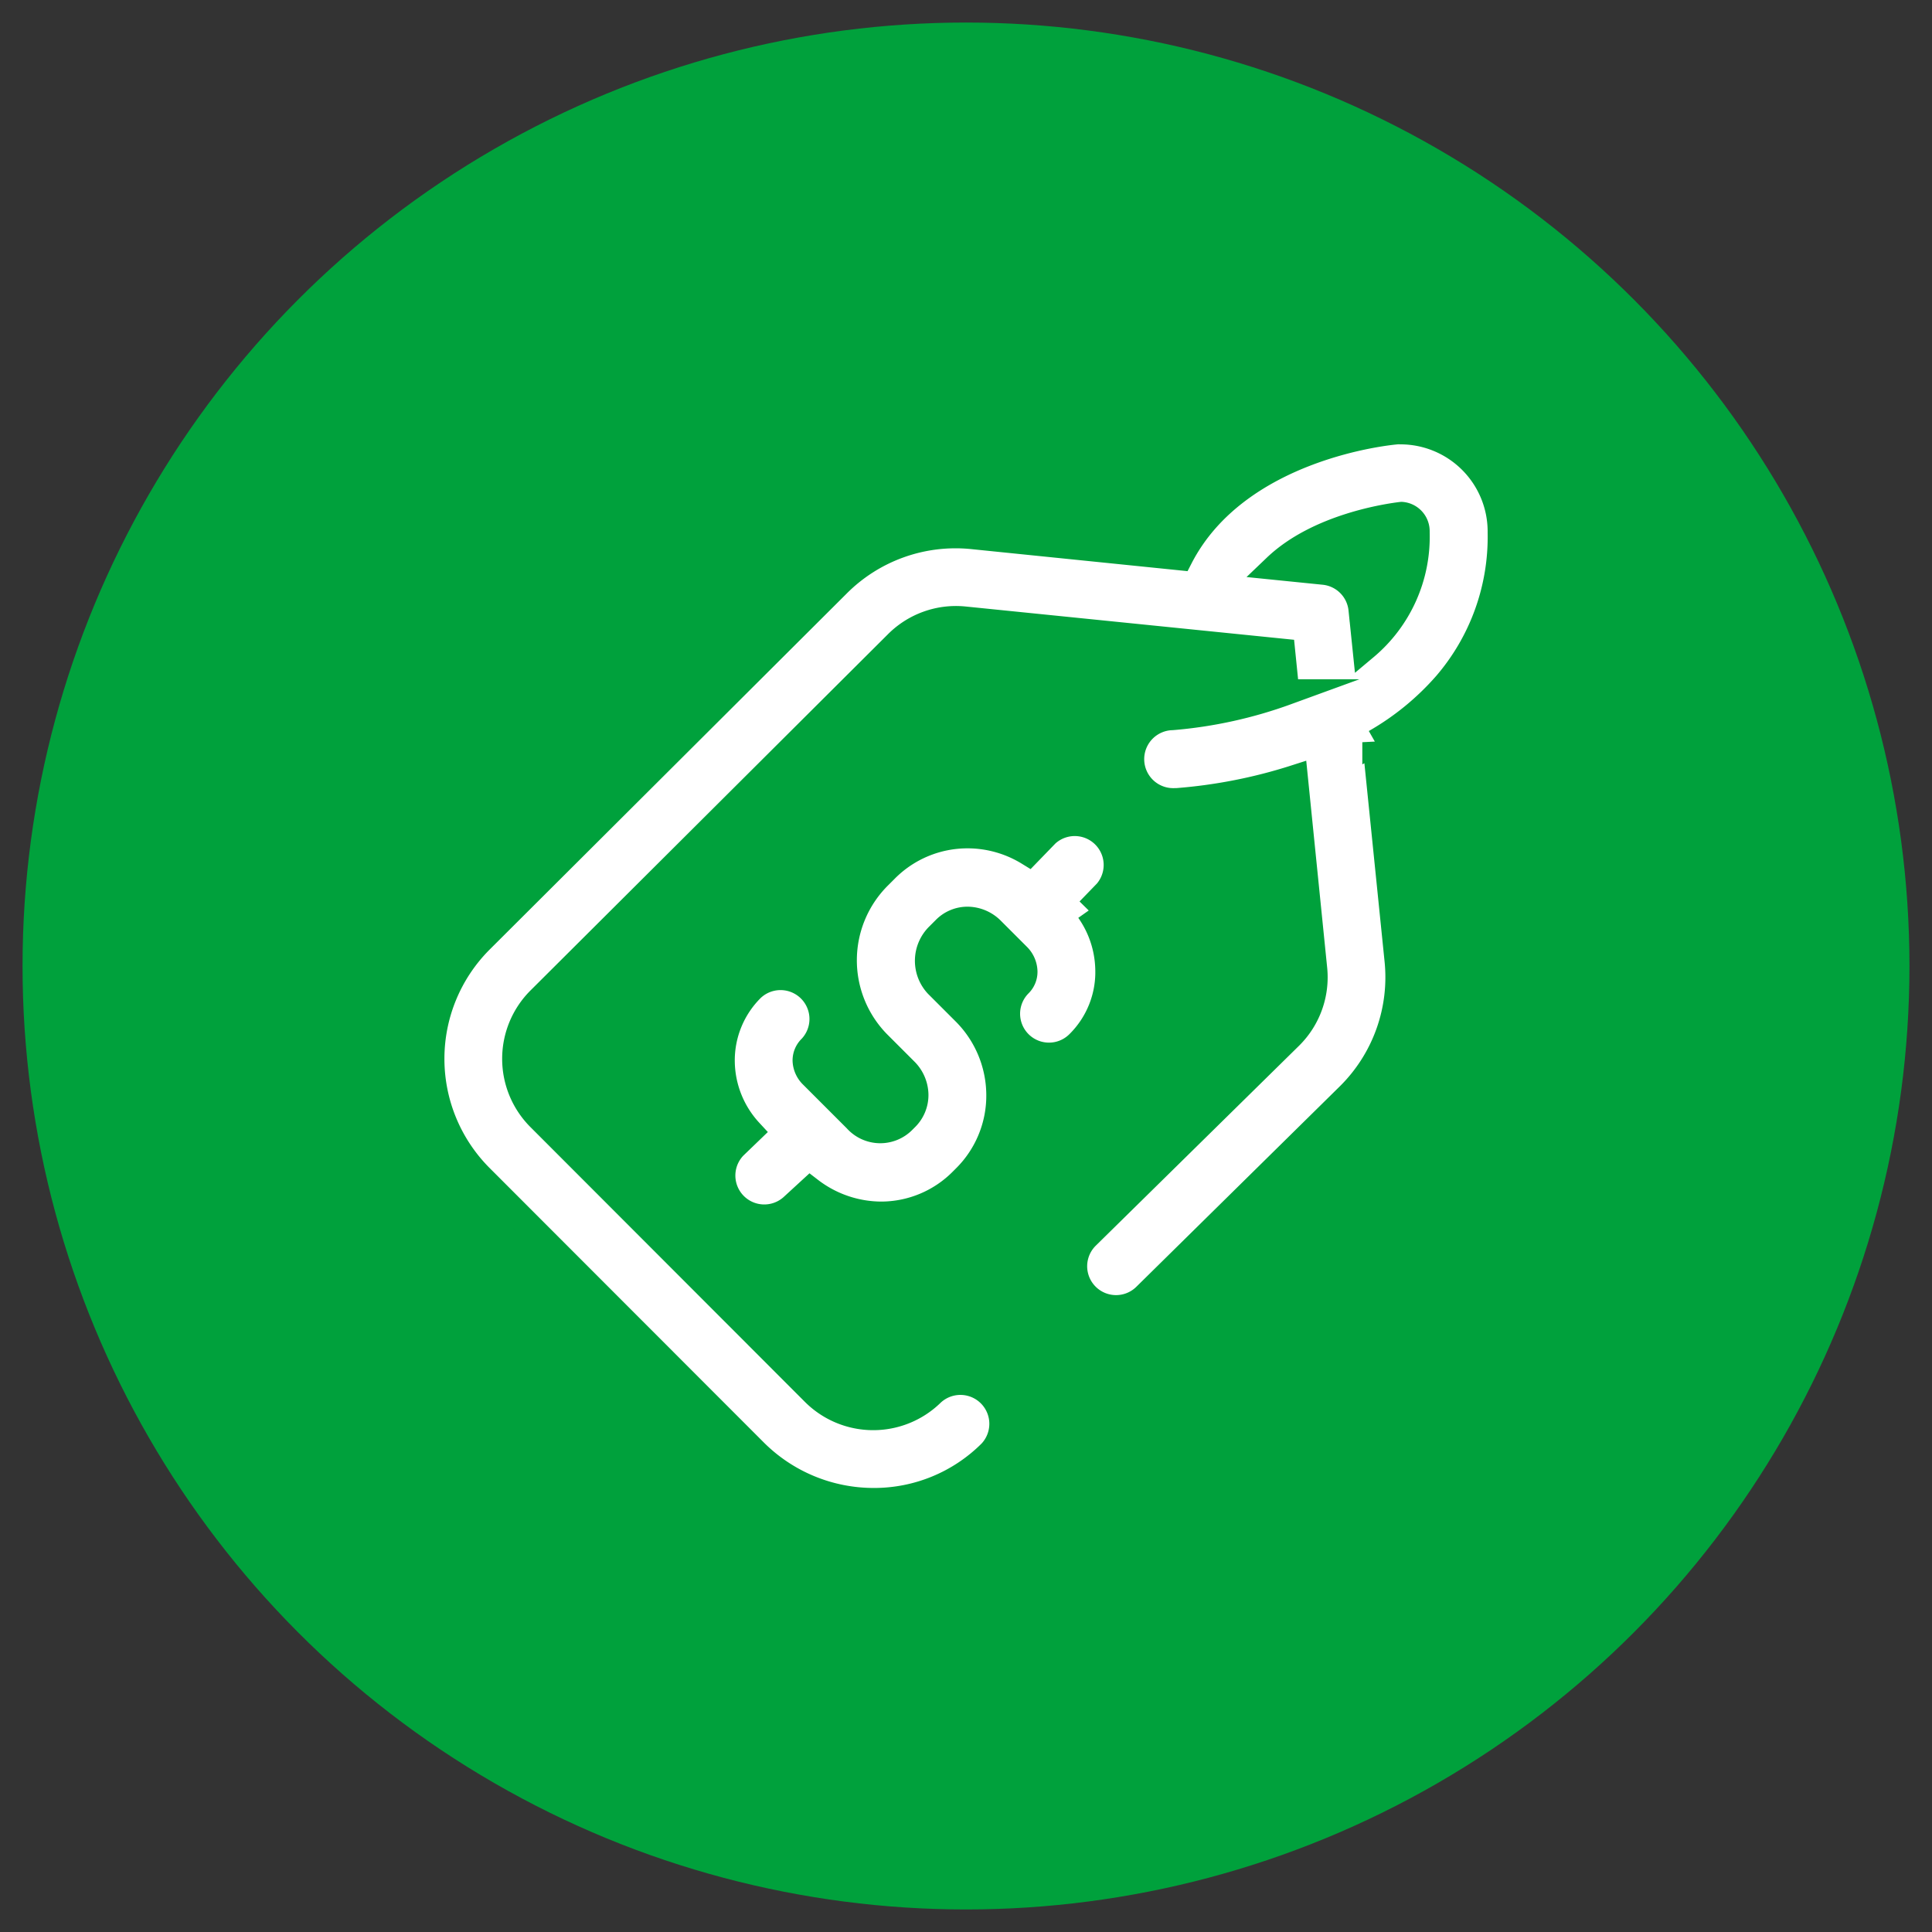 <svg id="Layer_1" data-name="Layer 1" xmlns="http://www.w3.org/2000/svg" viewBox="0 0 300 300"><rect x="0" y="0" width="300" height="300" fill="#333333" stroke="none"/><defs><style>.cls-1{fill:#00a13c;}.cls-2{fill:#fff;stroke:#00a13c;stroke-miterlimit:10;stroke-width:4px;}</style></defs><circle class="cls-1" cx="150" cy="150" r="146.5"/><path class="cls-2" d="M217.48,67a4.89,4.89,0,0,0-.54,0c-1.06.08-24.78,2.26-33.69,19.56l-32.19-3.28a25.86,25.86,0,0,0-21,7.47L74.57,146.08a26,26,0,0,0,0,36.66l42.58,42.62a26.14,26.14,0,0,0,18.52,7.69,25.62,25.62,0,0,0,18.17-7.49,6.49,6.49,0,0,0-9.17-9.18,13,13,0,0,1-18.34-.18L83.75,173.57a13,13,0,0,1,0-18.32l55.53-55.34a12.92,12.92,0,0,1,10.49-3.74l49.35,5,.64,6.31A68.28,68.28,0,0,1,182,111.38a6.49,6.49,0,0,0,.35,13h.34a80.34,80.34,0,0,0,18.4-3.6l3,29.65a12.94,12.94,0,0,1-3.72,10.47L168.75,192a6.48,6.48,0,0,0,9.1,9.24l31.66-31.19,0,0a25.82,25.82,0,0,0,7.47-21l-3.44-33.8a42.73,42.73,0,0,0,11-9A35.1,35.1,0,0,0,233,82.74v-.26A15.54,15.54,0,0,0,217.48,67ZM220,82.74a22.39,22.39,0,0,1-8,17.78l-.61-5.91a6.49,6.49,0,0,0-5.79-5.8l-7.52-.76c6.63-6.34,17.6-7.89,19.56-8.12A2.56,2.56,0,0,1,220,82.48ZM167.47,162a6.48,6.48,0,1,1-9.17-9.17,2.7,2.7,0,0,0,.8-2,3.55,3.55,0,0,0-1.08-2.42l-4-4a5.37,5.37,0,0,0-3.73-1.62,4.91,4.91,0,0,0-3.59,1.5l-1,1a5.48,5.48,0,0,0-.17,7.63l4.2,4.2a18.24,18.24,0,0,1,5.42,12.79,17.9,17.9,0,0,1-5.3,12.94l-.47.47a17.7,17.7,0,0,1-12.57,5.26,18.23,18.23,0,0,1-11-3.78L123,187.38a6.49,6.49,0,0,1-9-9.34l2.43-2.34A16.28,16.28,0,0,1,112.1,165a15.67,15.67,0,0,1,4.64-11.48,6.49,6.49,0,0,1,9.17,9.18,2.72,2.72,0,0,0-.84,2,3.41,3.41,0,0,0,1.05,2.31l6.83,6.83a5,5,0,0,0,7.24.25l.48-.48a5,5,0,0,0,1.5-3.62,5.4,5.4,0,0,0-1.62-3.76l-4.2-4.2a18.39,18.39,0,0,1,.17-26l1-1a17.87,17.87,0,0,1,12.71-5.3h.2a18.11,18.11,0,0,1,9.28,2.68l2.79-2.88a6.49,6.49,0,0,1,9.32,9l-2.75,2.84a16.46,16.46,0,0,1,3,9A15.54,15.54,0,0,1,167.47,162Z"/></svg>